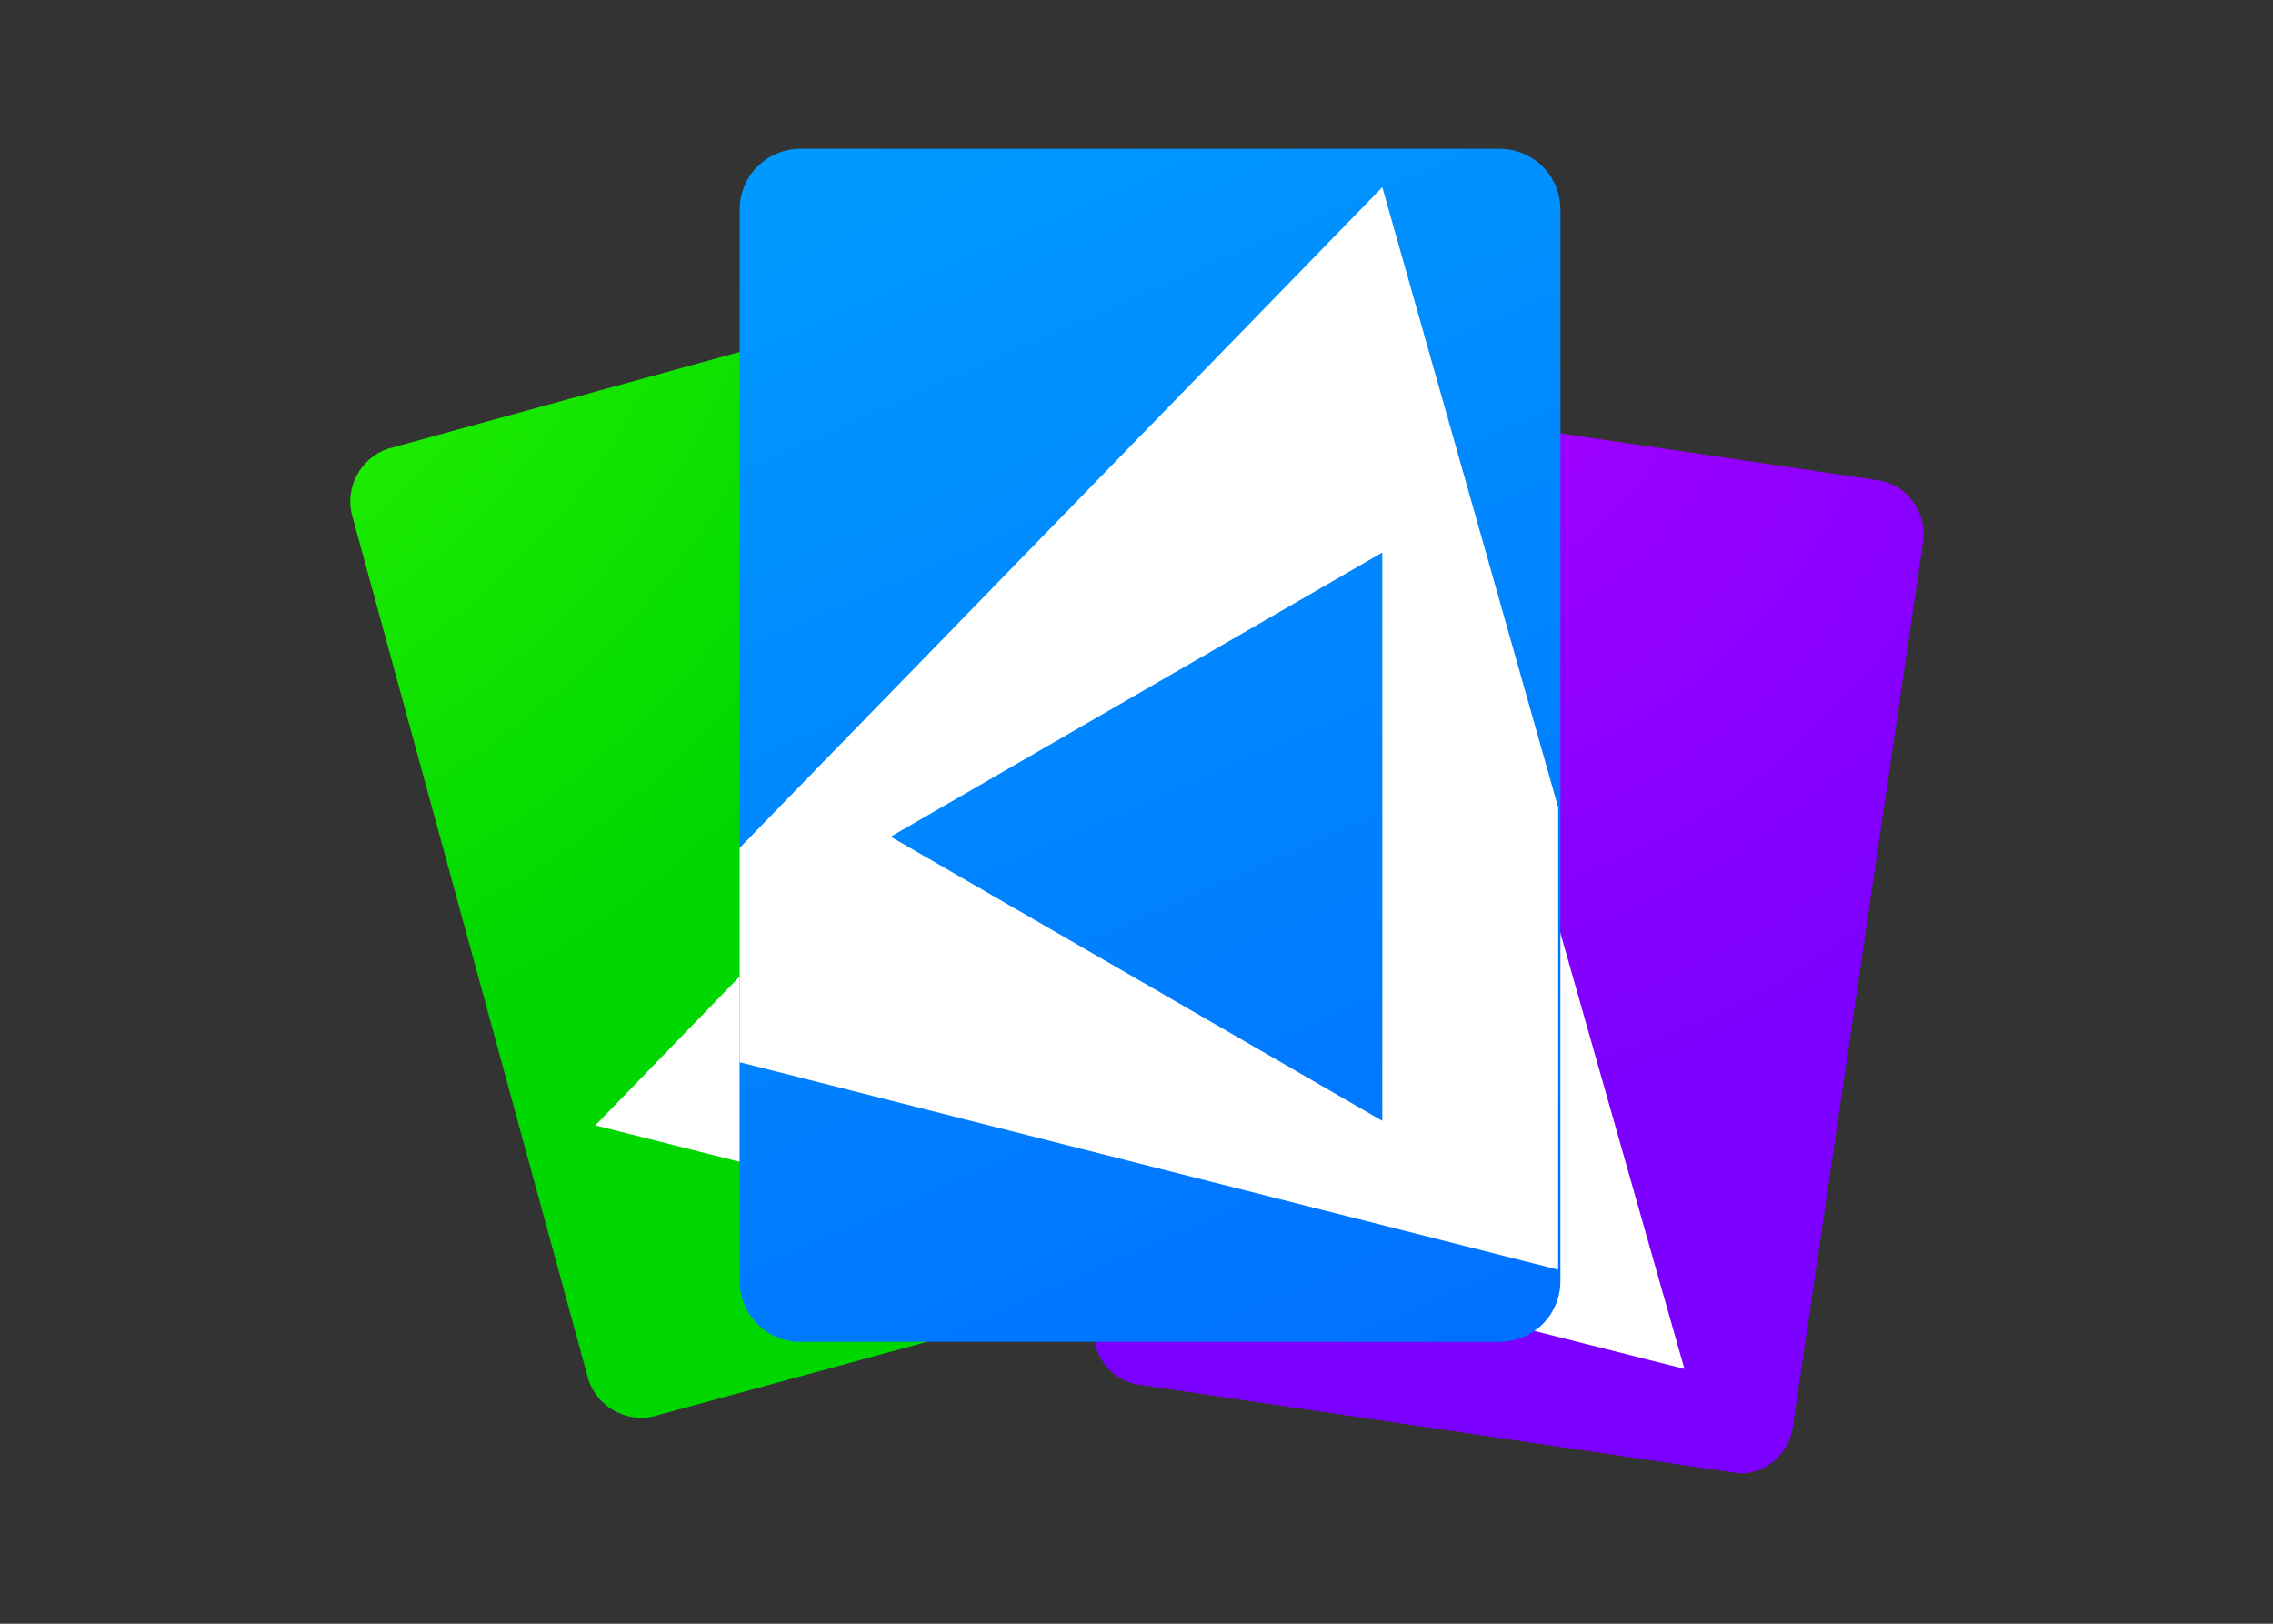 <?xml version="1.0" encoding="utf-8"?>
<!-- Generator: Adobe Illustrator 26.5.0, SVG Export Plug-In . SVG Version: 6.00 Build 0)  -->
<svg version="1.1" id="Layer_1" xmlns="http://www.w3.org/2000/svg" xmlns:xlink="http://www.w3.org/1999/xlink" x="0px" y="0px"
	 viewBox="0 0 100.8 72" style="enable-background:new 0 0 100.8 72;" xml:space="preserve">
<rect x="0" y="0" width="100.8" height="72" fill="#333333" stroke="none"/>
<style type="text/css">
	.st0{fill:url(#SVGID_1_);}
	.st1{fill:#FFFFFF;}
	.st2{fill:url(#SVGID_00000058568071652126809220000015841525602305948058_);}
	.st3{fill:url(#SVGID_00000095339981569162504550000000947136978533202609_);}
</style>
<g>
	
		<radialGradient id="SVGID_1_" cx="177.644" cy="-62.212" r="32.907" gradientTransform="matrix(1.952 0 0 1.952 -345.706 124.519)" gradientUnits="userSpaceOnUse">
		<stop  offset="0" style="stop-color:#38FF00"/>
		<stop  offset="0.717" style="stop-color:#00D700"/>
	</radialGradient>
	<path class="st0" d="M54.7,55.8L29,62.8c-1.2,0.3-2.5-0.4-2.9-1.6L15.6,22.8c-0.3-1.2,0.4-2.5,1.6-2.9l25.8-7.1
		c1.2-0.3,2.5,0.4,2.9,1.6l10.5,38.4C56.7,54.2,55.9,55.4,54.7,55.8z"/>
	<path class="st1" d="M48.9,26.7L26.4,49.9l30.9,7.8c0-0.1,0-0.1,0-0.2l-2-7.2l-14.8-8.6l10.8-6.2L48.9,26.7z"/>
	
		<radialGradient id="SVGID_00000108266907138921323030000012972056585426607012_" cx="208.223" cy="-57.685" r="19.345" gradientTransform="matrix(1.952 0 0 1.952 -345.706 124.519)" gradientUnits="userSpaceOnUse">
		<stop  offset="0" style="stop-color:#AA00FF"/>
		<stop  offset="1" style="stop-color:#7C00FF"/>
	</radialGradient>
	<path style="fill:url(#SVGID_00000108266907138921323030000012972056585426607012_);" d="M76.9,65.3l-26.4-3.9
		c-1.3-0.2-2.1-1.4-2-2.6l5.8-39.4c0.2-1.3,1.4-2.1,2.6-2l26.4,3.9c1.3,0.2,2.1,1.4,2,2.6l-5.8,39.4C79.3,64.6,78.1,65.5,76.9,65.3z
		"/>
	<path class="st1" d="M54,20l-1.8,12.2l8.3-4.8l0,25.2l-10.4-6L49,54.2l25.7,6.5L62.8,18.9L56.6,18C55.4,17.8,54.2,18.7,54,20z"/>
	
		<linearGradient id="SVGID_00000136370000296061458190000015395571998395126433_" gradientUnits="userSpaceOnUse" x1="62.988" y1="60.431" x2="34.855" y2="-3.687">
		<stop  offset="0" style="stop-color:#0071FF"/>
		<stop  offset="1" style="stop-color:#00A0FF"/>
	</linearGradient>
	<path style="fill:url(#SVGID_00000136370000296061458190000015395571998395126433_);" d="M66.5,59.5h-31c-1.5,0-2.7-1.2-2.7-2.7
		V9.3c0-1.5,1.2-2.7,2.7-2.7h31c1.5,0,2.7,1.2,2.7,2.7v47.5C69.2,58.3,68,59.5,66.5,59.5z"/>
	<path class="st1" d="M32.8,37.6v9.5l36.3,9.2V35.8L61.3,8.3L32.8,37.6z M61.3,49.7L39.5,37.1l21.8-12.6L61.3,49.7z"/>
</g>
</svg>
